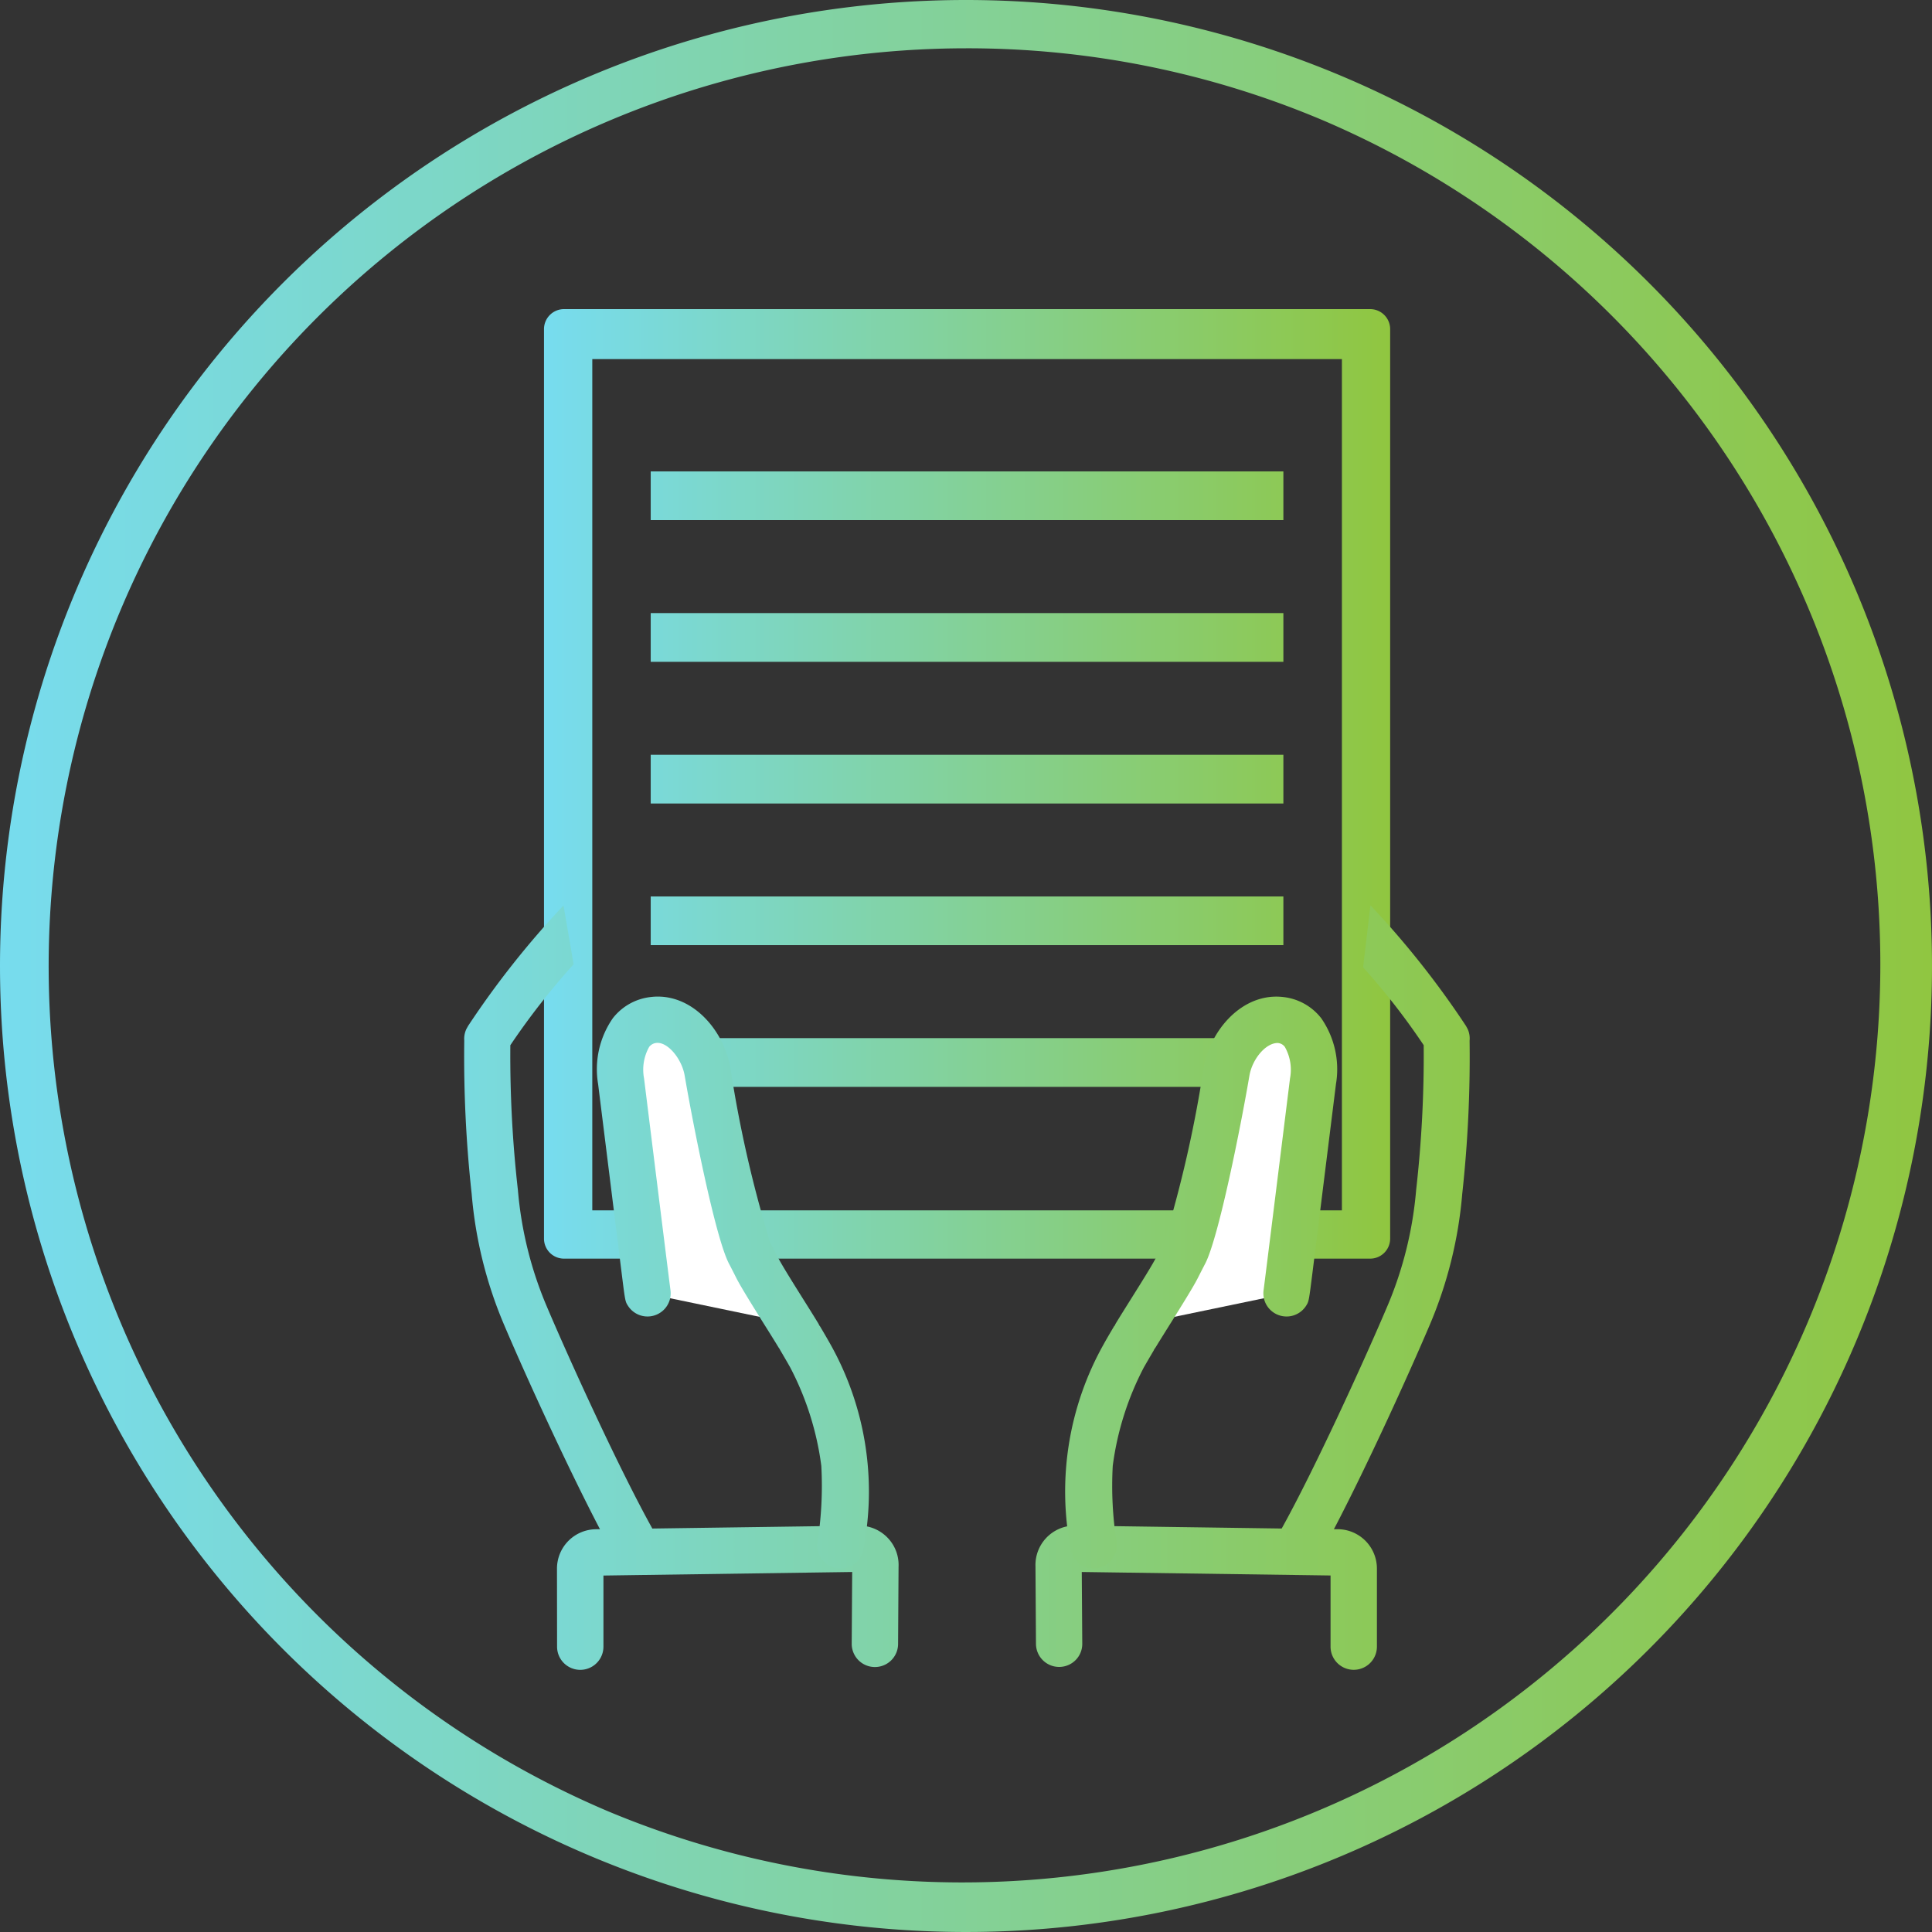 <svg xmlns="http://www.w3.org/2000/svg" xmlns:xlink="http://www.w3.org/1999/xlink" width="100" height="100" viewBox="0 0 100 100">
  <rect x="0" y="0" width="100" height="100" fill="#333333" stroke="none"/>
  <defs>
    <linearGradient id="linear-gradient" y1="0.5" x2="1" y2="0.5" gradientUnits="objectBoundingBox">
      <stop offset="0" stop-color="#77dcef"/>
      <stop offset="1" stop-color="#90c640"/>
    </linearGradient>
    <linearGradient id="linear-gradient-3" x1="-0.268" x2="2.747" xlink:href="#linear-gradient"/>
    <linearGradient id="linear-gradient-4" x1="-0.499" x2="3.343" xlink:href="#linear-gradient"/>
    <linearGradient id="linear-gradient-5" x1="-1.822" x2="1.193" xlink:href="#linear-gradient"/>
    <linearGradient id="linear-gradient-6" x1="-2.438" x2="1.403" xlink:href="#linear-gradient"/>
  </defs>
  <g id="グループ_31697" data-name="グループ 31697" transform="translate(-143 -1851)">
    <path id="楕円形_314" data-name="楕円形 314" d="M50,2.5A47.513,47.513,0,0,0,31.512,93.768,47.513,47.513,0,0,0,68.488,6.232,47.2,47.2,0,0,0,50,2.5M50,0A50,50,0,1,1,0,50,50,50,0,0,1,50,0Z" transform="translate(143 1851)" fill="url(#linear-gradient)"/>
    <g id="グループ_27265" data-name="グループ 27265" transform="translate(-2498.455 -608.847)">
      <path id="パス_107229" data-name="パス 107229" d="M2713.072,2524.994h-41.724a1.036,1.036,0,0,1-1.036-1.037v-47.073a1.036,1.036,0,0,1,1.036-1.037h41.724a1.036,1.036,0,0,1,1.037,1.037v47.073A1.036,1.036,0,0,1,2713.072,2524.994Zm-40.26-2.5h38.8v-44.059h-38.8Zm35.771-35.726h-32.747v-2.521h32.747Zm0,7.334h-32.747v-2.521h32.747Zm0,7.333h-32.747v-2.521h32.747Zm0,7.333h-32.747v-2.52h32.747Zm0,7.334h-33.175l.428-2.521h32.747Z" transform="translate(-0.7)" fill="url(#linear-gradient)"/>
      <g id="グループ_27271" data-name="グループ 27271" transform="translate(2665.455 2506.713)">
        <path id="パス_107230" data-name="パス 107230" d="M2670.623,2511.911a46.3,46.3,0,0,0-4.943,6.241c-.008.013-.013.027-.021.04-.021.039-.051.088-.068.123a1.189,1.189,0,0,0-.106.591,64.926,64.926,0,0,0,.384,7.938,21.939,21.939,0,0,0,1.677,6.771c1.147,2.7,3.3,7.4,4.964,10.583l-.189,0a2.039,2.039,0,0,0-2.037,2.046l.005,4.032a1.2,1.2,0,1,0,2.4,0l0-3.681,12.875-.184-.024,3.713a1.2,1.2,0,0,0,2.4.013l.024-3.995a2.023,2.023,0,0,0-.538-1.473,2.052,2.052,0,0,0-1.5-.658l-10.706.151c-1.664-2.988-4.187-8.491-5.458-11.482a19.58,19.58,0,0,1-1.5-6.035,61.842,61.842,0,0,1-.392-7.5,37.32,37.32,0,0,1,3.275-4.188Z" transform="translate(-2665.455 -2511.911)" fill="url(#linear-gradient-3)"/>
        <path id="パス_107231" data-name="パス 107231" d="M2676.651,2518.84h0c1.376-.163,2.557,1.317,2.789,2.683.561,3.3,1.647,8.372,2.173,9.375s1.356,2.325,2.154,3.642l-7.433-1.544c-.008-.011-.882-7.044-1.372-10.984C2674.784,2520.58,2675.217,2519.009,2676.651,2518.84Z" transform="translate(-2666.82 -2512.908)" fill="#fff"/>
        <path id="パス_107232" data-name="パス 107232" d="M2686.119,2547.025a1.156,1.156,0,0,1-.152-.009,1.2,1.2,0,0,1-1.038-1.338,18.9,18.9,0,0,0,.2-3.968,15.24,15.24,0,0,0-1.609-5.091c-.158-.281-.327-.57-.5-.864l-.032-.053-.008-.029a.812.812,0,0,1-.066-.093c-.194-.321-.458-.743-.737-1.187-.595-.95-1.209-1.935-1.445-2.4-.12-.238-.241-.479-.38-.743-.709-1.354-1.871-7.25-2.294-9.731-.145-.857-.84-1.7-1.4-1.7a.545.545,0,0,0-.437.205,2.41,2.41,0,0,0-.267,1.633c.884,7.12,1.327,10.663,1.365,10.941a1.2,1.2,0,0,1-2.185.848c-.155-.236-.155-.236-.335-1.675l-1.223-9.819a4.63,4.63,0,0,1,.761-3.408,2.89,2.89,0,0,1,1.977-1.1,2.988,2.988,0,0,1,.346-.021c1.964,0,3.455,1.878,3.764,3.693a63.72,63.72,0,0,0,2.052,9.02c.145.275.271.526.4.772.206.406.815,1.377,1.353,2.234.282.449.55.876.742,1.194l.03.05.015.048a.5.5,0,0,1,.072.1c.183.309.36.614.527.911a15.586,15.586,0,0,1,1.7,10.531A1.2,1.2,0,0,1,2686.119,2547.025Z" transform="translate(-2666.618 -2512.706)" fill="url(#linear-gradient-4)"/>
      </g>
      <g id="グループ_27272" data-name="グループ 27272" transform="translate(2695.054 2506.713)">
        <path id="パス_107233" data-name="パス 107233" d="M2716.994,2515.114a35.693,35.693,0,0,1,3.136,4.029,61.779,61.779,0,0,1-.391,7.5,19.573,19.573,0,0,1-1.5,6.035c-1.272,2.991-3.8,8.5-5.459,11.483l-10.753-.152a2.042,2.042,0,0,0-1.991,2.115l.026,4.011a1.2,1.2,0,0,0,2.052.835,1.188,1.188,0,0,0,.344-.848l-.026-3.711,12.877.181,0,3.682a1.2,1.2,0,1,0,2.4,0l0-4.032a2.04,2.04,0,0,0-2.058-2.046l-.168,0c1.665-3.175,3.815-7.883,4.964-10.583a22,22,0,0,0,1.678-6.771,65,65,0,0,0,.381-7.934,1.169,1.169,0,0,0-.1-.6c-.017-.036-.047-.086-.068-.126-.007-.012-.013-.025-.02-.037a46.237,46.237,0,0,0-4.945-6.242Z" transform="translate(-2700.039 -2511.911)" fill="url(#linear-gradient-5)"/>
        <path id="パス_107234" data-name="パス 107234" d="M2713.645,2518.84h0c-1.376-.163-2.556,1.317-2.788,2.683-.562,3.3-1.647,8.372-2.173,9.375s-1.357,2.325-2.154,3.642l7.433-1.544c.008-.011.882-7.044,1.371-10.984C2715.512,2520.58,2715.079,2519.009,2713.645,2518.84Z" transform="translate(-2700.975 -2512.908)" fill="#fff"/>
        <path id="パス_107235" data-name="パス 107235" d="M2703.3,2547.025a1.2,1.2,0,0,1-1.189-1.049,15.573,15.573,0,0,1,1.7-10.532c.165-.3.342-.6.526-.91l.029-.051.04-.041a.528.528,0,0,1,.046-.1c.193-.319.457-.739.736-1.185.541-.862,1.155-1.839,1.359-2.244.124-.247.251-.5.4-.774a63.908,63.908,0,0,0,2.053-9.021c.308-1.815,1.8-3.693,3.765-3.693a3.218,3.218,0,0,1,.346.02,2.892,2.892,0,0,1,1.977,1.1,4.631,4.631,0,0,1,.761,3.408l-1.223,9.817c-.182,1.44-.182,1.44-.335,1.676a1.2,1.2,0,0,1-2.183-.862c.04-.291.524-4.177,1.363-10.926a2.4,2.4,0,0,0-.269-1.633.5.5,0,0,0-.371-.2h0c-.626,0-1.318.84-1.463,1.7-.421,2.479-1.583,8.374-2.292,9.73-.121.229-.382.744-.382.744-.232.459-.844,1.437-1.435,2.382-.281.45-.549.877-.746,1.2a.9.9,0,0,1-.068.094.617.617,0,0,1-.04.083c-.17.289-.339.578-.5.86a15.261,15.261,0,0,0-1.609,5.092,18.836,18.836,0,0,0,.2,3.966,1.2,1.2,0,0,1-1.04,1.338A1.124,1.124,0,0,1,2703.3,2547.025Z" transform="translate(-2700.299 -2512.706)" fill="url(#linear-gradient-6)"/>
      </g>
    </g>
  </g>
</svg>
